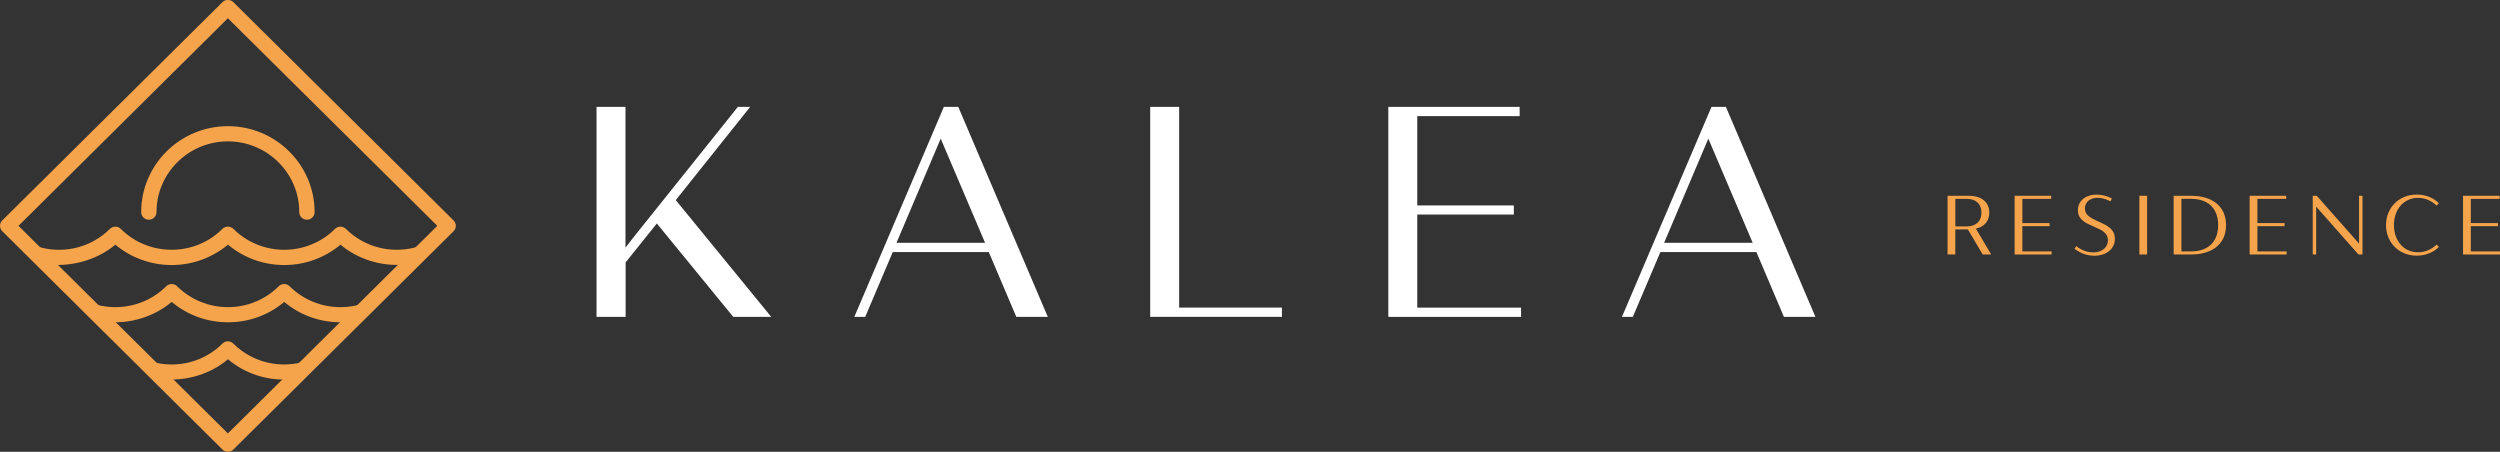 <svg width="498" height="90" viewBox="0 0 498 90" fill="none" xmlns="http://www.w3.org/2000/svg">
<rect x="0" y="0" width="498" height="90" fill="#333333" stroke="none"/>
<g clip-path="url(#clip0_4099_22)">
<path d="M396.655 50.694H394.95L391.997 45.696H389.495V50.694H387.953V39H392.219C393.06 39 393.776 39.139 394.389 39.41C394.994 39.681 395.459 40.061 395.784 40.566C396.109 41.064 396.271 41.656 396.271 42.352C396.271 43.186 396.035 43.874 395.57 44.43C395.105 44.986 394.441 45.352 393.599 45.549L396.655 50.701V50.694ZM389.503 45.096H391.806C392.699 45.096 393.4 44.854 393.924 44.371C394.441 43.888 394.699 43.215 394.699 42.352C394.699 41.488 394.441 40.822 393.924 40.339C393.407 39.856 392.699 39.615 391.798 39.615H389.503V45.096Z" fill="#F5A44C"/>
<path d="M401.313 50.694V39H408.598V39.615H402.855V44.444H408.273V45.052H402.855V50.079H408.679V50.694H401.313Z" fill="#F5A44C"/>
<path d="M413.248 49.537L413.588 49.018C413.905 49.281 414.252 49.508 414.628 49.698C414.998 49.889 415.381 50.035 415.78 50.13C416.179 50.225 416.57 50.276 416.968 50.276C417.537 50.276 418.046 50.174 418.489 49.969C418.932 49.764 419.271 49.486 419.522 49.12C419.773 48.754 419.891 48.337 419.891 47.861C419.891 47.349 419.758 46.932 419.485 46.603C419.212 46.274 418.865 45.995 418.43 45.769C417.994 45.542 417.544 45.33 417.072 45.125C416.688 44.964 416.304 44.795 415.928 44.612C415.551 44.429 415.219 44.217 414.916 43.976C414.614 43.734 414.378 43.442 414.193 43.105C414.008 42.768 413.92 42.359 413.92 41.883C413.92 41.261 414.075 40.712 414.392 40.244C414.71 39.776 415.145 39.41 415.706 39.154C416.267 38.897 416.917 38.766 417.655 38.766C418.172 38.766 418.681 38.831 419.197 38.963C419.707 39.095 420.209 39.285 420.696 39.541L420.408 40.112C419.98 39.885 419.544 39.71 419.109 39.585C418.666 39.461 418.238 39.402 417.839 39.402C417.337 39.402 416.895 39.49 416.525 39.673C416.149 39.849 415.854 40.097 415.64 40.412C415.426 40.727 415.322 41.1 415.322 41.524C415.322 42 415.455 42.395 415.721 42.71C415.987 43.025 416.326 43.288 416.732 43.508C417.146 43.727 417.581 43.947 418.053 44.151C418.445 44.32 418.828 44.503 419.212 44.693C419.596 44.883 419.936 45.11 420.253 45.366C420.57 45.622 420.814 45.93 421.006 46.288C421.19 46.647 421.286 47.071 421.286 47.569C421.286 48.235 421.109 48.82 420.77 49.325C420.423 49.83 419.943 50.225 419.338 50.511C418.725 50.796 418.016 50.942 417.212 50.942C416.496 50.942 415.802 50.825 415.138 50.591C414.473 50.357 413.846 50.013 413.263 49.559L413.248 49.537Z" fill="#F5A44C"/>
<path d="M426.165 50.694V39H427.708V50.694H426.165Z" fill="#F5A44C"/>
<path d="M432.993 50.694V39H436.455C437.916 39 439.164 39.234 440.205 39.703C441.245 40.171 442.042 40.837 442.596 41.708C443.15 42.578 443.43 43.625 443.43 44.847C443.43 46.069 443.15 47.108 442.596 47.979C442.042 48.85 441.245 49.523 440.205 49.991C439.164 50.459 437.916 50.694 436.455 50.694H432.993ZM434.536 50.079H436.484C437.621 50.079 438.588 49.874 439.385 49.457C440.19 49.04 440.802 48.447 441.223 47.664C441.644 46.881 441.858 45.944 441.858 44.84C441.858 43.734 441.644 42.791 441.223 42.015C440.802 41.239 440.19 40.639 439.385 40.229C438.581 39.812 437.614 39.607 436.484 39.607H434.536V50.072V50.079Z" fill="#F5A44C"/>
<path d="M448.132 50.694V39H455.417V39.615H449.675V44.444H455.093V45.052H449.675V50.079H455.499V50.694H448.132Z" fill="#F5A44C"/>
<path d="M470.608 50.694H469.804L461.382 41.166V50.694H460.695V39H461.5L469.922 48.528V39H470.608V50.694Z" fill="#F5A44C"/>
<path d="M485.828 49.193C485.282 49.734 484.632 50.159 483.88 50.466C483.127 50.773 482.315 50.927 481.429 50.927C480.543 50.927 479.731 50.773 478.986 50.473C478.24 50.173 477.591 49.749 477.037 49.2C476.491 48.651 476.063 48.007 475.753 47.268C475.45 46.529 475.295 45.717 475.295 44.846C475.295 43.975 475.45 43.156 475.753 42.417C476.055 41.678 476.484 41.034 477.037 40.485C477.591 39.936 478.24 39.511 478.986 39.212C479.731 38.911 480.543 38.758 481.429 38.758C482.315 38.758 483.127 38.911 483.88 39.212C484.632 39.511 485.282 39.943 485.828 40.485L485.348 40.96C484.891 40.485 484.337 40.104 483.702 39.834C483.068 39.555 482.389 39.416 481.68 39.416C480.971 39.416 480.337 39.548 479.746 39.812C479.163 40.075 478.654 40.448 478.226 40.931C477.797 41.414 477.465 41.992 477.229 42.651C476.993 43.309 476.875 44.034 476.875 44.824C476.875 45.614 476.993 46.346 477.229 47.012C477.465 47.678 477.797 48.249 478.226 48.739C478.654 49.229 479.163 49.603 479.746 49.859C480.329 50.122 480.971 50.254 481.68 50.254C482.389 50.254 483.068 50.115 483.71 49.837C484.345 49.559 484.898 49.185 485.356 48.71L485.836 49.185L485.828 49.193Z" fill="#F5A44C"/>
<path d="M490.641 50.694V39H497.926V39.615H492.184V44.444H497.601V45.052H492.184V50.079H498.007V50.694H490.641Z" fill="#F5A44C"/>
<path d="M61.139 43.771C60.298 43.771 59.611 43.09 59.611 42.256C59.611 34.485 53.234 28.162 45.395 28.162C37.556 28.162 31.178 34.485 31.178 42.256C31.178 43.09 30.492 43.771 29.651 43.771C28.809 43.771 28.123 43.09 28.123 42.256C28.123 32.816 35.873 25.133 45.395 25.133C54.917 25.133 62.667 32.816 62.667 42.256C62.667 43.09 61.98 43.771 61.139 43.771Z" fill="#F5A44C"/>
<path d="M46.487 68.442C45.882 67.842 44.915 67.842 44.303 68.442C41.623 71.128 37.999 72.606 34.19 72.606C31.208 72.606 28.359 71.699 25.953 70.03L31.341 75.372C36.257 76.192 41.542 74.823 45.41 71.567C48.835 74.443 53.123 75.789 57.345 75.592L61.073 71.896C56.098 73.513 50.429 72.365 46.48 68.442H46.487Z" fill="#F5A44C"/>
<path d="M67.826 61.181C63.988 61.181 60.394 59.703 57.685 57.017C57.411 56.746 57.02 56.578 56.607 56.578C56.194 56.578 55.802 56.739 55.529 57.017C52.82 59.703 49.226 61.181 45.417 61.181C41.608 61.181 37.984 59.703 35.275 57.017C34.692 56.439 33.703 56.439 33.12 57.017C30.411 59.703 26.816 61.181 22.978 61.181C19.14 61.181 15.574 59.703 12.866 57.017L19.804 63.925C24.808 64.854 30.248 63.457 34.205 60.142C37.327 62.769 41.254 64.196 45.424 64.196C49.595 64.196 53.492 62.769 56.614 60.142C59.737 62.769 63.693 64.196 67.834 64.196C68.195 64.196 68.55 64.196 68.912 64.145L72.779 60.31C71.207 60.888 69.546 61.188 67.834 61.188L67.826 61.181Z" fill="#F5A44C"/>
<path d="M84.464 48.712L80.426 52.715C75.924 53.074 71.281 51.647 67.827 48.741C64.675 51.368 60.748 52.795 56.607 52.795C52.466 52.795 48.539 51.346 45.417 48.741C42.265 51.346 38.338 52.795 34.197 52.795C30.057 52.795 26.13 51.368 22.978 48.741C19.029 52.056 13.36 53.425 8.304 52.495L0.945 45.207C1.196 45.288 1.439 45.397 1.639 45.587C7.219 51.149 16.313 51.149 21.893 45.587C22.195 45.317 22.587 45.148 22.971 45.148C23.384 45.148 23.775 45.309 24.048 45.587C26.757 48.273 30.352 49.751 34.19 49.751C38.028 49.751 41.623 48.273 44.302 45.587C44.908 45.009 45.875 45.009 46.487 45.587C52.068 51.149 61.161 51.149 66.742 45.587C67.015 45.317 67.406 45.148 67.819 45.148C68.203 45.148 68.594 45.309 68.897 45.587C71.606 48.273 75.201 49.751 79.009 49.751C80.914 49.751 82.737 49.393 84.457 48.712H84.464Z" fill="#F5A44C"/>
<path d="M45.395 89.996C44.989 89.996 44.605 89.835 44.317 89.549L0.45 46.053C-0.148 45.461 -0.148 44.502 0.45 43.909L44.317 0.42C44.893 -0.151 45.904 -0.151 46.48 0.42L90.354 43.916C90.642 44.202 90.805 44.582 90.805 44.985C90.805 45.387 90.642 45.768 90.354 46.053L46.48 89.549C46.192 89.835 45.808 89.996 45.402 89.996H45.395ZM3.683 44.985L45.395 86.337L87.107 44.985L45.395 3.633L3.683 44.985Z" fill="#F5A44C"/>
<path d="M124.626 63.117H118.831V21.289H124.596V49.338C125.009 48.796 125.423 48.262 125.836 47.721C126.249 47.179 126.678 46.645 127.128 46.103L146.983 21.289H149.434L134.612 39.861L153.627 63.117H146.061L130.841 44.515L124.626 52.265V63.109V63.117Z" fill="white"/>
<path d="M172.346 63.117H170.183L188.016 21.289H190.887L208.721 63.117H202.446L196.962 50.209H177.837L172.353 63.117H172.346ZM178.59 48.364H196.224L187.389 27.619L178.583 48.364H178.59Z" fill="white"/>
<path d="M255.363 63.117H229.122V21.289H234.887V61.273H255.363V63.117Z" fill="white"/>
<path d="M276.554 63.117V21.289H302.714V23.133H282.319V40.922H301.555V42.737H282.319V61.28H302.994V63.124H276.554V63.117Z" fill="white"/>
<path d="M325.256 63.117H323.093L340.927 21.289H343.798L361.631 63.117H355.357L349.873 50.209H330.748L325.263 63.117H325.256ZM331.501 48.364H349.135L340.299 27.619L331.493 48.364H331.501Z" fill="white"/>
</g>
<defs>
<clipPath id="clip0_4099_22">
<rect width="498" height="90" fill="white"/>
</clipPath>
</defs>
</svg>
